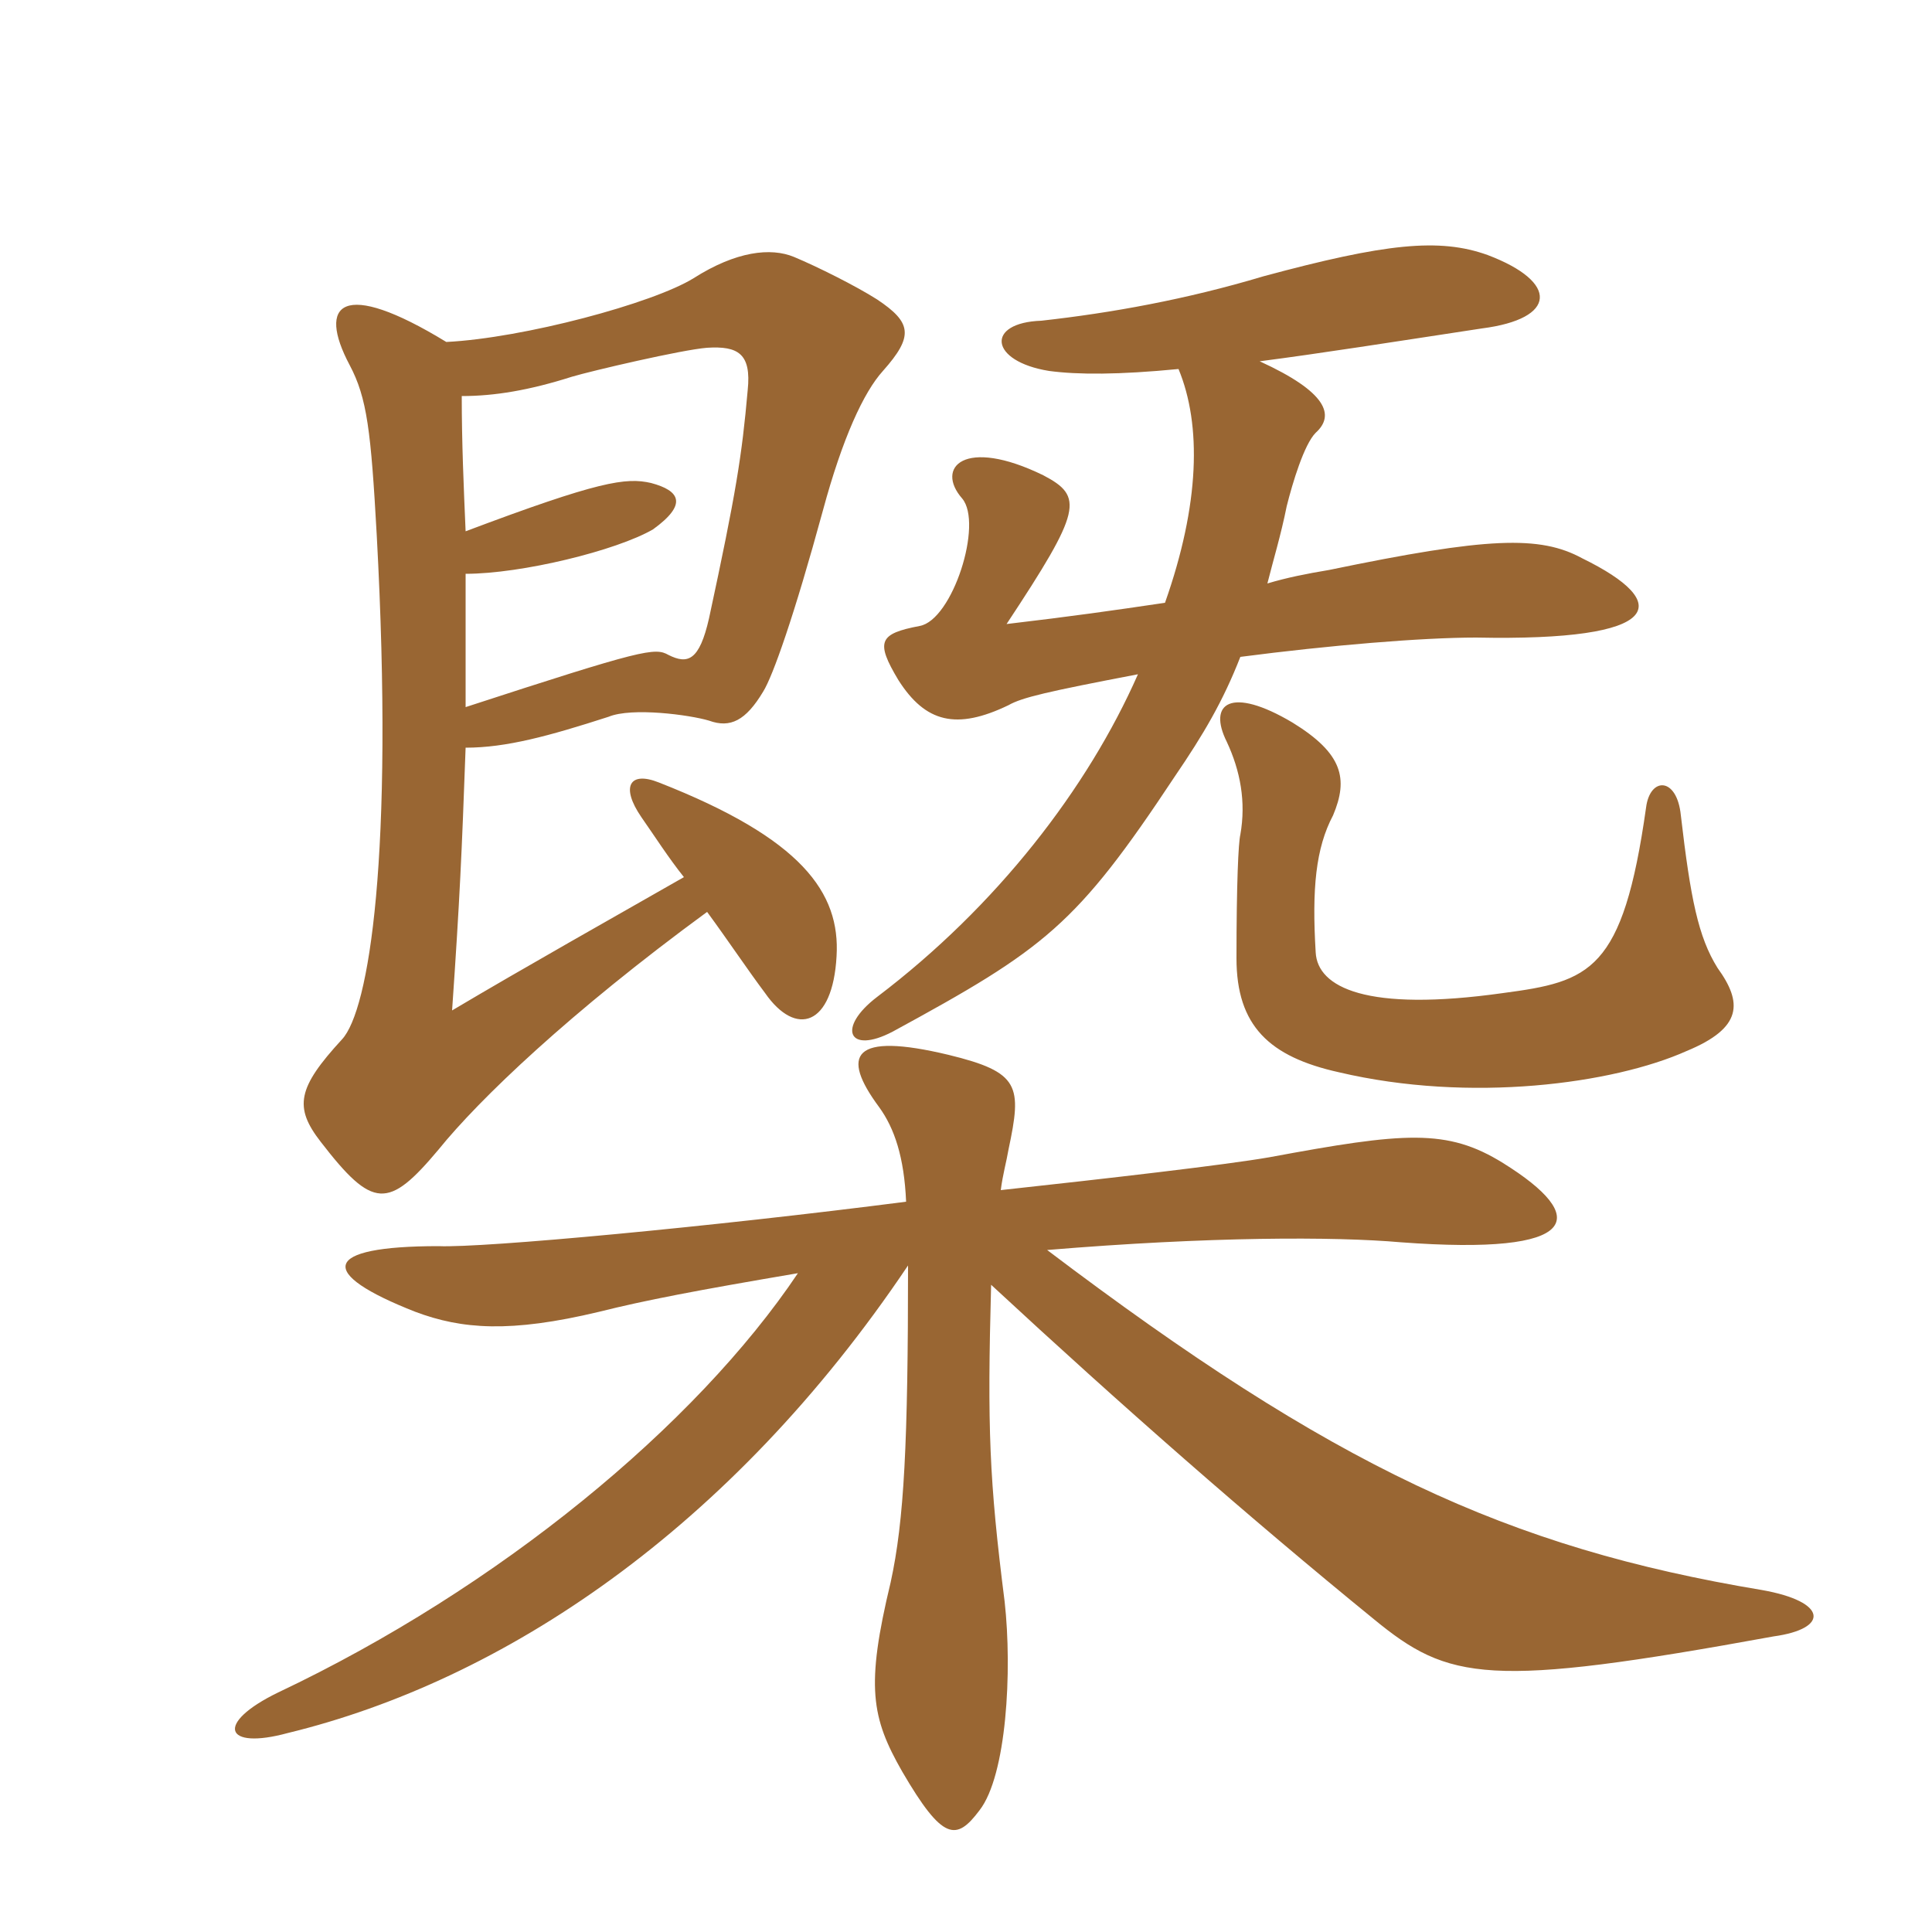 <svg xmlns="http://www.w3.org/2000/svg" xmlns:xlink="http://www.w3.org/1999/xlink" width="150" height="150"><path fill="#996633" padding="10" d="M36.15 54.90C36.15 51.45 36.15 48 36.15 44.55C40.50 44.55 47.85 42.75 50.70 41.10C53.40 39.15 52.80 38.10 50.55 37.50C48.60 37.05 46.50 37.35 36.15 41.25C36 37.80 35.85 34.35 35.85 30.75C38.40 30.75 41.10 30.30 44.40 29.25C45.90 28.80 52.95 27.15 54.90 27C57.30 26.85 58.35 27.45 58.05 30.30C57.60 35.40 57.15 38.25 55.05 48C54.30 51.30 53.40 51.60 51.90 50.85C50.85 50.25 49.95 50.40 36.15 54.90ZM34.65 26.55C26.55 21.60 24.60 23.55 27.15 28.35C28.50 30.90 28.80 33.45 29.25 41.55C30.60 66.45 28.65 78.45 26.55 80.70C23.10 84.45 22.80 85.95 24.90 88.65C28.95 93.90 30.15 93.90 34.05 89.25C37.20 85.35 44.25 78.60 54.90 70.80C56.55 73.05 58.05 75.30 59.40 77.10C61.80 80.55 64.65 79.65 64.95 74.25C65.25 69.30 62.25 65.10 51.15 60.75C48.90 59.85 48.15 61.05 49.80 63.45C50.85 64.95 51.90 66.60 53.10 68.10C47.85 71.10 40.65 75.15 35.10 78.45C35.70 69.75 35.85 66.30 36.15 58.05C39.30 58.05 42.60 57.15 47.25 55.65C49.05 54.90 53.55 55.50 55.05 55.95C56.70 56.55 57.90 55.95 59.25 53.70C60 52.50 61.65 47.85 63.90 39.60C65.40 34.05 67.05 30.45 68.55 28.80C70.95 26.10 70.80 25.05 68.10 23.25C66.45 22.20 63.45 20.70 61.65 19.95C59.85 19.20 57.15 19.50 53.85 21.60C50.70 23.55 40.65 26.25 34.65 26.55ZM77.70 92.40C77.85 91.20 78.15 90.15 78.30 89.25C79.35 84.30 79.20 83.25 73.65 81.90C66.15 80.10 65.25 81.90 68.25 85.95C69.45 87.60 70.20 89.85 70.35 93.30C55.20 95.25 37.50 96.90 34.05 96.75C24.90 96.75 24.60 98.85 32.25 101.85C35.85 103.20 39.60 103.50 46.50 101.85C50.10 100.95 54 100.20 61.95 98.85C54 110.70 38.70 123.30 21.60 131.40C16.65 133.80 17.40 135.90 22.35 134.55C39 130.50 56.70 118.80 70.50 98.25C70.50 112.05 70.20 118.05 69.15 122.85C67.20 130.95 67.65 133.35 70.05 137.55C73.20 142.95 74.25 142.95 76.05 140.55C78.15 137.85 78.60 129.75 78 124.35C76.80 114.90 76.65 110.85 76.95 99.75C87.15 109.20 96.90 117.75 106.65 125.70C112.50 130.50 115.50 131.10 137.70 127.05C142.05 126.45 141.90 124.35 136.80 123.45C117 120.15 103.50 113.85 81.30 97.05C93.90 96 103.65 96 108.75 96.45C122.85 97.50 123.45 94.50 116.70 90.30C112.35 87.60 109.05 87.90 98.55 89.85C95.10 90.45 85.95 91.50 77.70 92.40ZM98.40 45.30C98.85 43.50 99.45 41.55 99.90 39.30C100.35 37.50 101.25 34.50 102.15 33.60C103.65 32.25 103.05 30.45 97.80 28.05C102.45 27.45 108.15 26.55 115.05 25.50C120.90 24.75 121.05 21.90 115.50 19.80C111.75 18.45 107.55 18.90 98.10 21.45C92.10 23.25 86.25 24.30 80.85 24.90C76.50 25.05 76.80 28.05 81.45 28.80C83.70 29.10 86.85 29.10 91.50 28.65C93.30 33 93.15 39.15 90.45 46.80C86.40 47.40 83.25 47.85 78.15 48.45C84 39.60 84.15 38.55 81 36.90C74.85 33.90 72.60 36.30 74.70 38.70C76.35 40.65 73.95 48.15 71.40 48.60C68.25 49.20 67.95 49.80 69.75 52.80C71.85 56.10 74.25 56.70 78.30 54.75C79.35 54.15 81.30 53.70 88.35 52.35C84.45 61.20 77.40 70.35 68.10 77.40C64.95 79.80 65.85 81.90 69.30 80.10C81.15 73.65 83.55 71.85 91.20 60.30C93.45 57 94.95 54.45 96.30 51C103.20 50.10 110.40 49.50 114.60 49.50C129.30 49.80 129.90 46.80 122.85 43.35C119.55 41.55 115.50 41.70 103.20 44.25C101.40 44.55 99.90 44.85 98.40 45.30ZM133.35 75.15C131.85 72.75 131.25 69.75 130.50 63.30C130.20 60.30 128.10 60.30 127.80 62.70C126 75.45 123.45 76.20 116.70 77.10C106.05 78.60 102.30 76.65 102.15 73.95C101.85 69 102.15 65.85 103.50 63.30C104.70 60.45 104.25 58.50 100.35 56.10C95.55 53.25 93.75 54.60 95.25 57.60C96.30 59.85 96.75 62.25 96.30 64.80C96.15 65.40 96 68.55 96 74.40C96 79.65 98.55 82.05 103.95 83.25C114.15 85.65 125.25 84.15 130.95 81.60C135.30 79.80 135.30 77.85 133.35 75.15Z"/></svg>